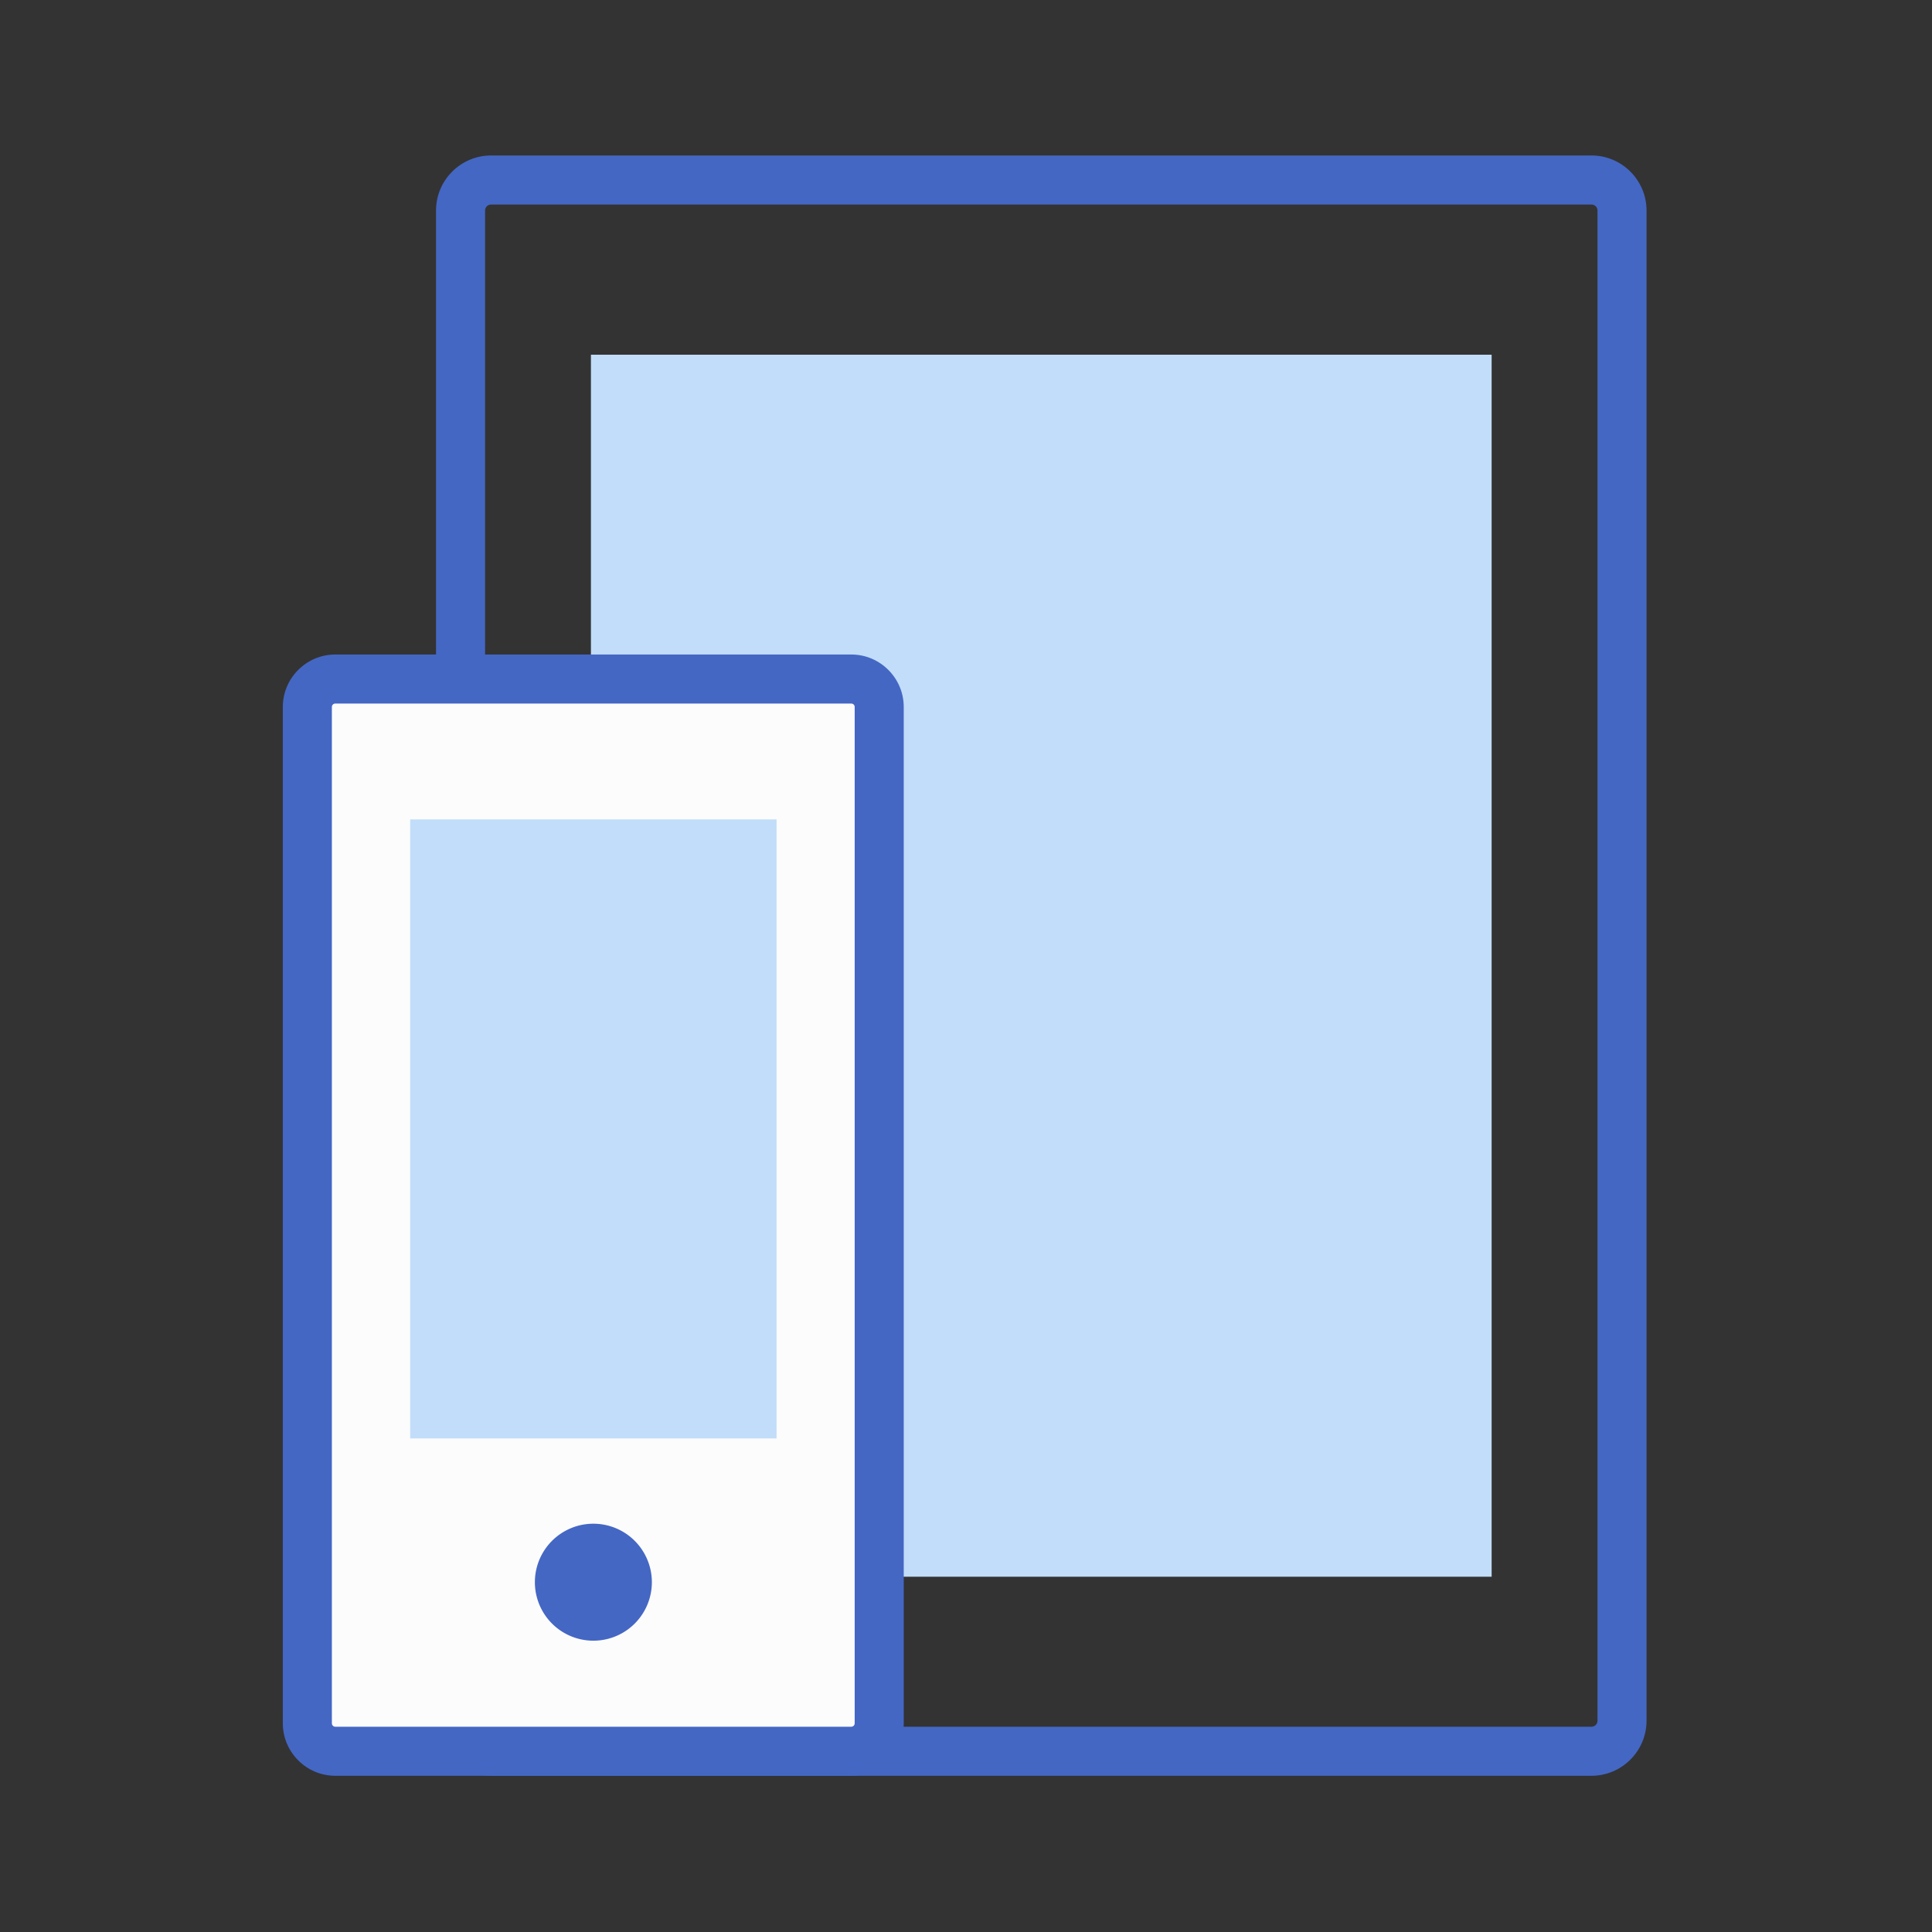 <?xml version="1.0" encoding="UTF-8"?>
<svg xmlns="http://www.w3.org/2000/svg" width="100px" height="100px" viewBox="0 0 1024 1024" class="icon" version="1.1" fill="#000000">
  <rect x="0" y="0" width="1024" height="1024" fill="#333333" stroke="none"/>
  <g id="SVGRepo_bgCarrier" stroke-width="0"></g>
  <g id="SVGRepo_tracerCarrier" stroke-linecap="round" stroke-linejoin="round"></g>
  <g id="SVGRepo_iconCarrier">
    <path d="M843.5 941.2H260.3c-16.1 0-29.2-13.1-29.2-29.2V111.6c0-16.1 13.1-29.2 29.2-29.2h583.2c16.1 0 29.2 13.1 29.2 29.2V912c0 16.1-13.1 29.2-29.2 29.2zM260.3 108.4c-1.8 0-3.2 1.4-3.2 3.2V912c0 1.8 1.4 3.2 3.2 3.2h583.2c1.8 0 3.2-1.4 3.2-3.2V111.6c0-1.8-1.4-3.2-3.2-3.2H260.3z" fill="#4467C4"></path>
    <path d="M313.2 188h477.4v647.7H313.2z" fill="#C1DDF9"></path>
    <path d="M451.2 928.2H177.7c-8.2 0-14.8-6.6-14.8-14.8V374.7c0-8.2 6.6-14.8 14.8-14.8h273.5c8.2 0 14.8 6.6 14.8 14.8v538.7c0 8.2-6.7 14.8-14.8 14.8z" fill="#FCFCFC"></path>
    <path d="M451.2 941.2H177.7c-15.3 0-27.8-12.5-27.8-27.8V374.7c0-15.3 12.5-27.8 27.8-27.8h273.5c15.3 0 27.8 12.5 27.8 27.8v538.7c0 15.4-12.5 27.8-27.8 27.8zM177.7 372.9c-1 0-1.8 0.8-1.8 1.8v538.7c0 1 0.8 1.8 1.8 1.8h273.5c1 0 1.8-0.8 1.8-1.8V374.7c0-1-0.8-1.8-1.8-1.8H177.7z" fill="#4467C4"></path>
    <path d="M217.4 434.3h194.2v328.1H217.4z" fill="#C1DDF9"></path>
    <path d="M314.5 838.6m-31 0a31 31 0 1 0 62 0 31 31 0 1 0-62 0Z" fill="#4467C4"></path>
  </g>
</svg>
